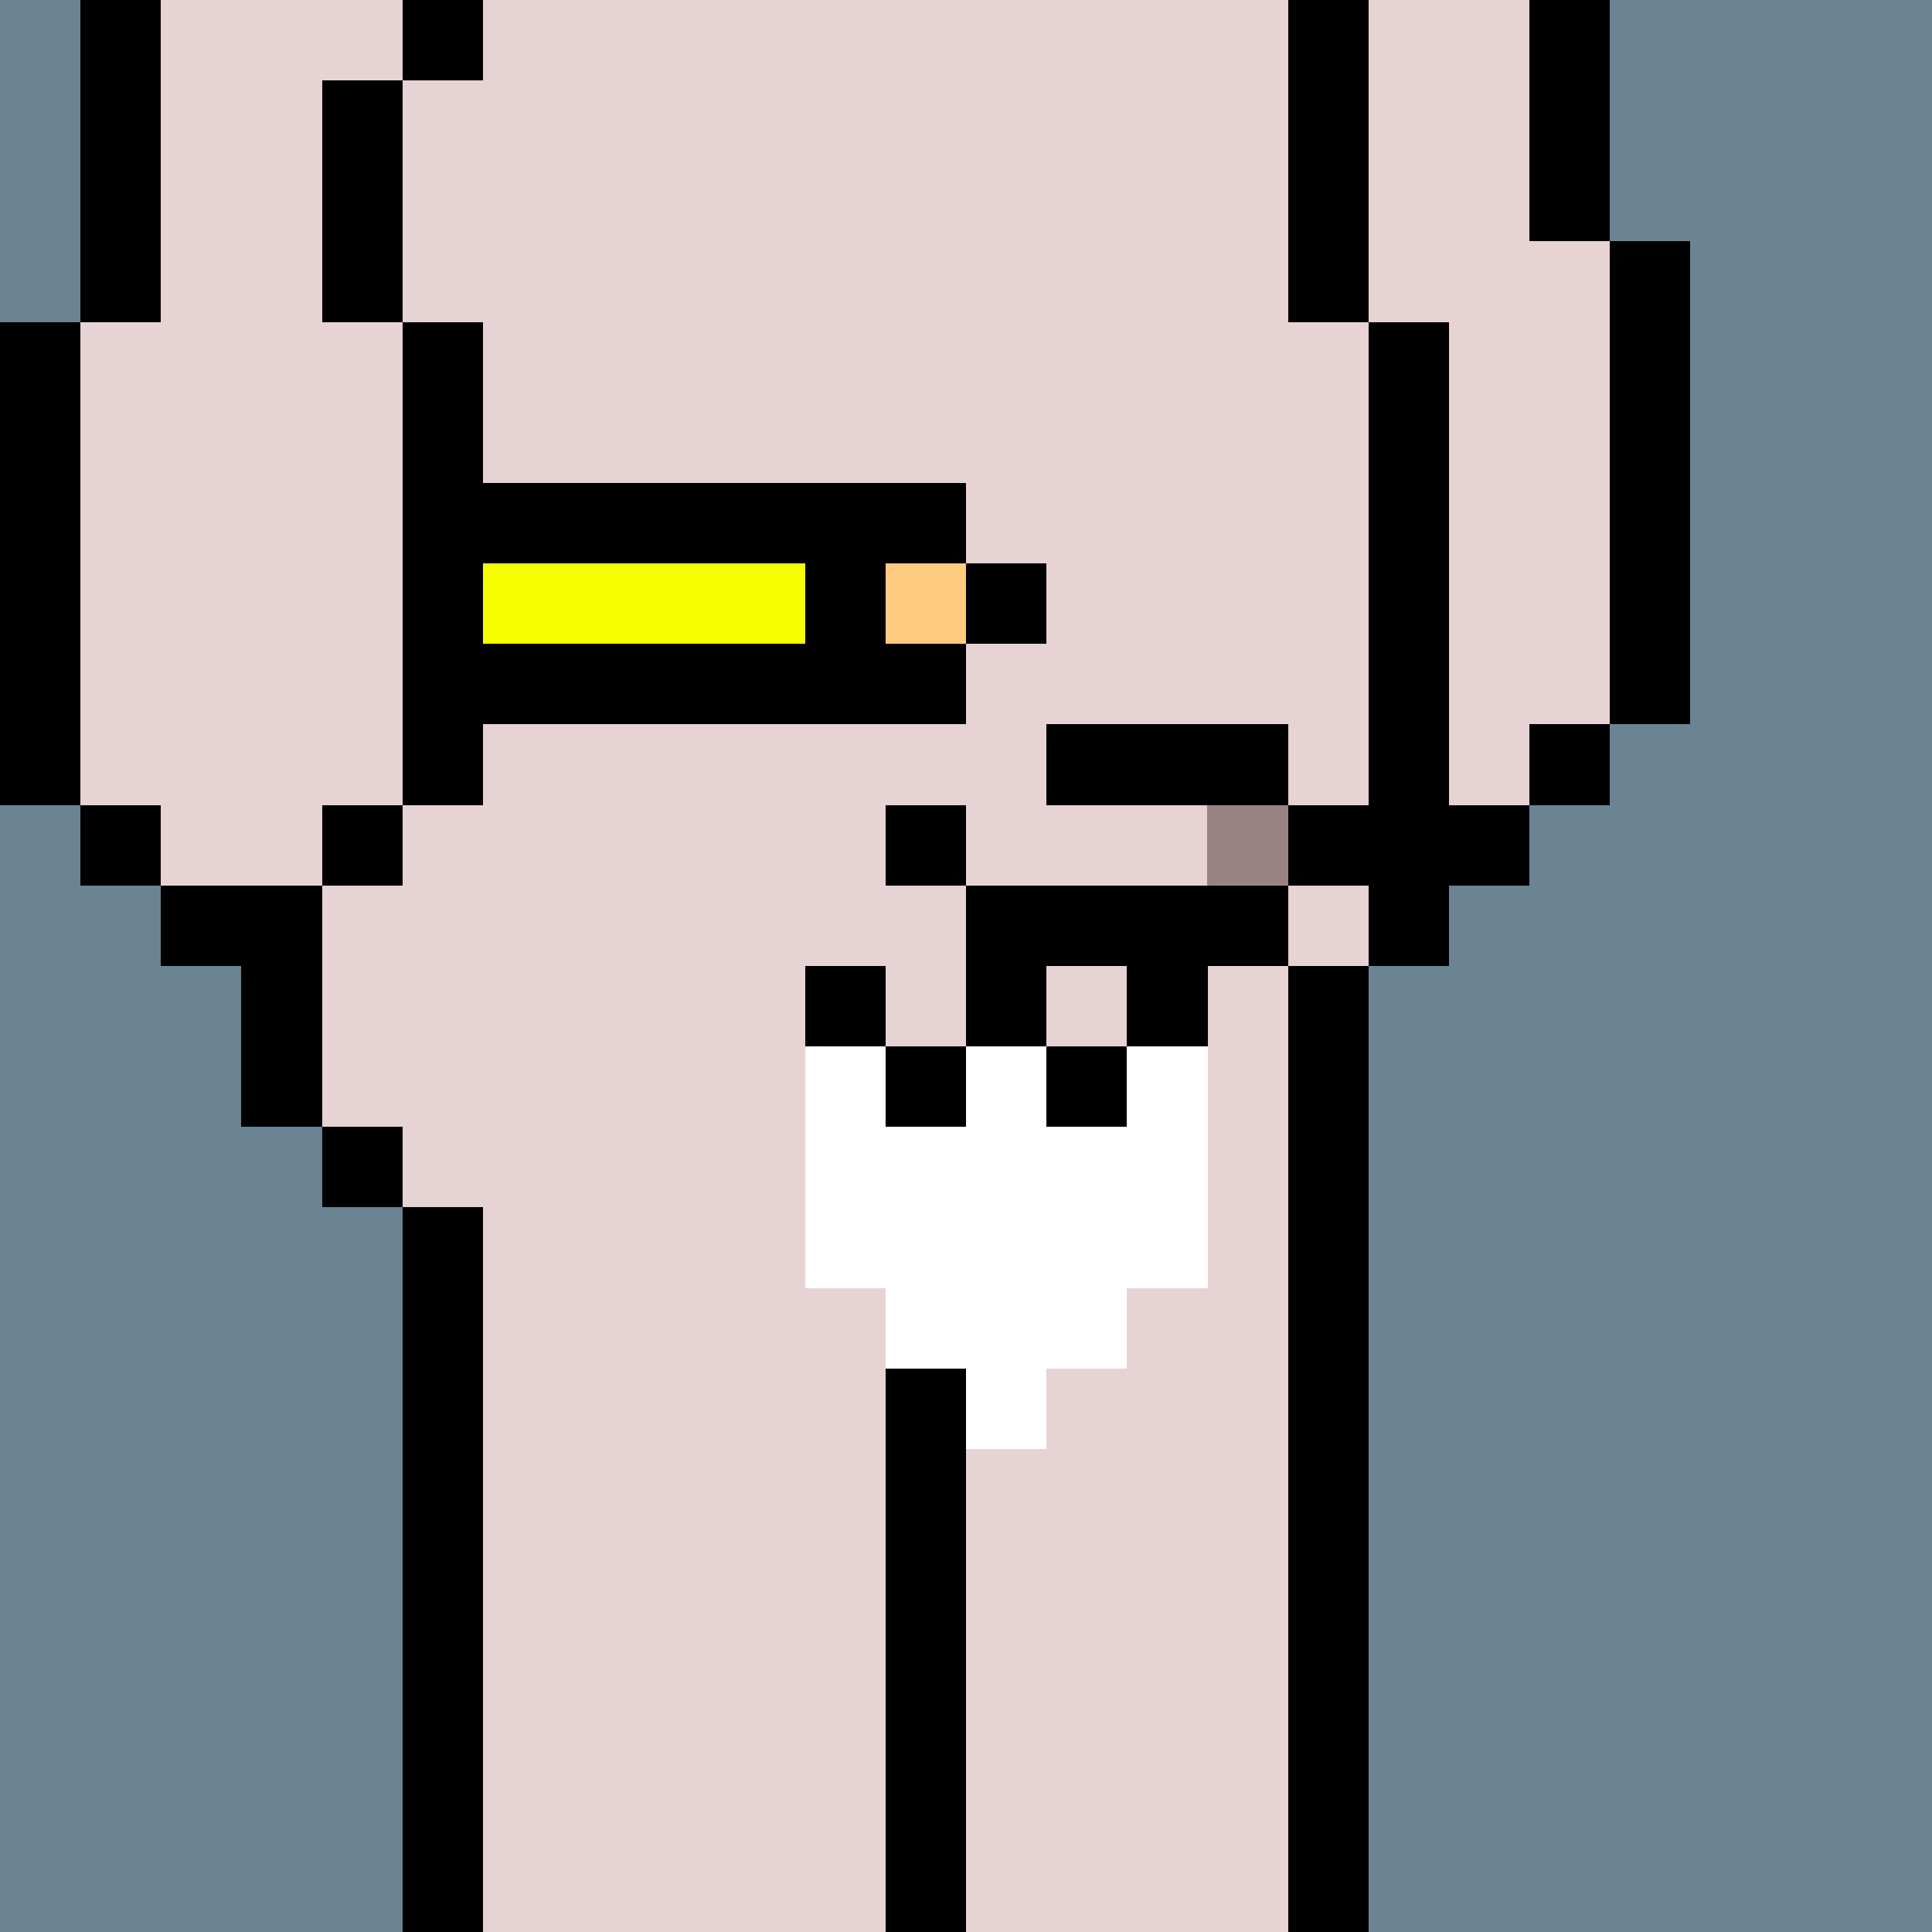 <svg width="336" height="336" viewBox="0 0 24 24" xmlns="http://www.w3.org/2000/svg" fill-rule="evenodd" shape-rendering="crispEdges"><path id="bg" fill="#6a8494" d="M0 0h24v24H0z"/><g id="bods.008"><path d="M12 24V13h-1v11h1zm-6 0v-9H5v9h1zm11 0V12h-1v12h1zM5 14H4v1h1v-1zm-3-2h1v2h1v-3H2v1zm3-2H4v1h1v-1zm-3 0H1v1h1v-1zm16 2v-1h1v-1h-1V4h-1v8h1zM1 10V4H0v6h1zm5 0V4H5v6h1zm14-1h-1v1h1V9zm1 0V3h-1v6h1zm-4-5V0h-1v4h1zM5 4V1H4v3h1zM2 4V0H1v4h1zm18-1V0h-1v3h1zM6 0H5v1h1V0z"/><path fill="#e7d3d4" d="M16 4V0H6v1H5v3h1v6H5v1H4v3h1v1h1v9h5V13h1v11h4V12h1V4h-1zM2 11h2v-1h1V4H4V1h1V0H2v4H1v6h1v1zm17-8V0h-2v4h1v6h1V9h1V3h-1z"/></g><g id="pube.075"><path fill="#fff" d="M11 12v-1h-1v5h1v1h1v1h1v-1h1v-1h1v-5h-1v1h-1v1h-1v-1h-1z"/></g><g id="junk.112"><path fill="#e7d3d4" d="M14 12h-1v1h1v-1zm-4 0h1v1h1v-2h-2v1zm3-2V9h-1v2h3v-1h-2z"/><path d="M14 13h-1v1h1v-1zm-2 0h-1v1h1v-1zm-1-1h-1v1h1v-1zm4 0h1v-1h-4v2h1v-1h1v1h1v-1zm-3-2h-1v1h1v-1zm5 0h-1v1h1v-1zm-1-1h-3v1h3V9z"/><path fill="#9b8282" d="M15 10h1v1h-1z"/></g><g id="hold.063"><path d="M6 9h6V8h-1V7h1V6H6v1h4v1H6v1zm7-2h-1v1h1V7z"/><path fill="#f6ff00" d="M6 8h4V7H6v1z"/><path fill="#ffcb7e" d="M11 7h1v1h-1z"/></g></svg>